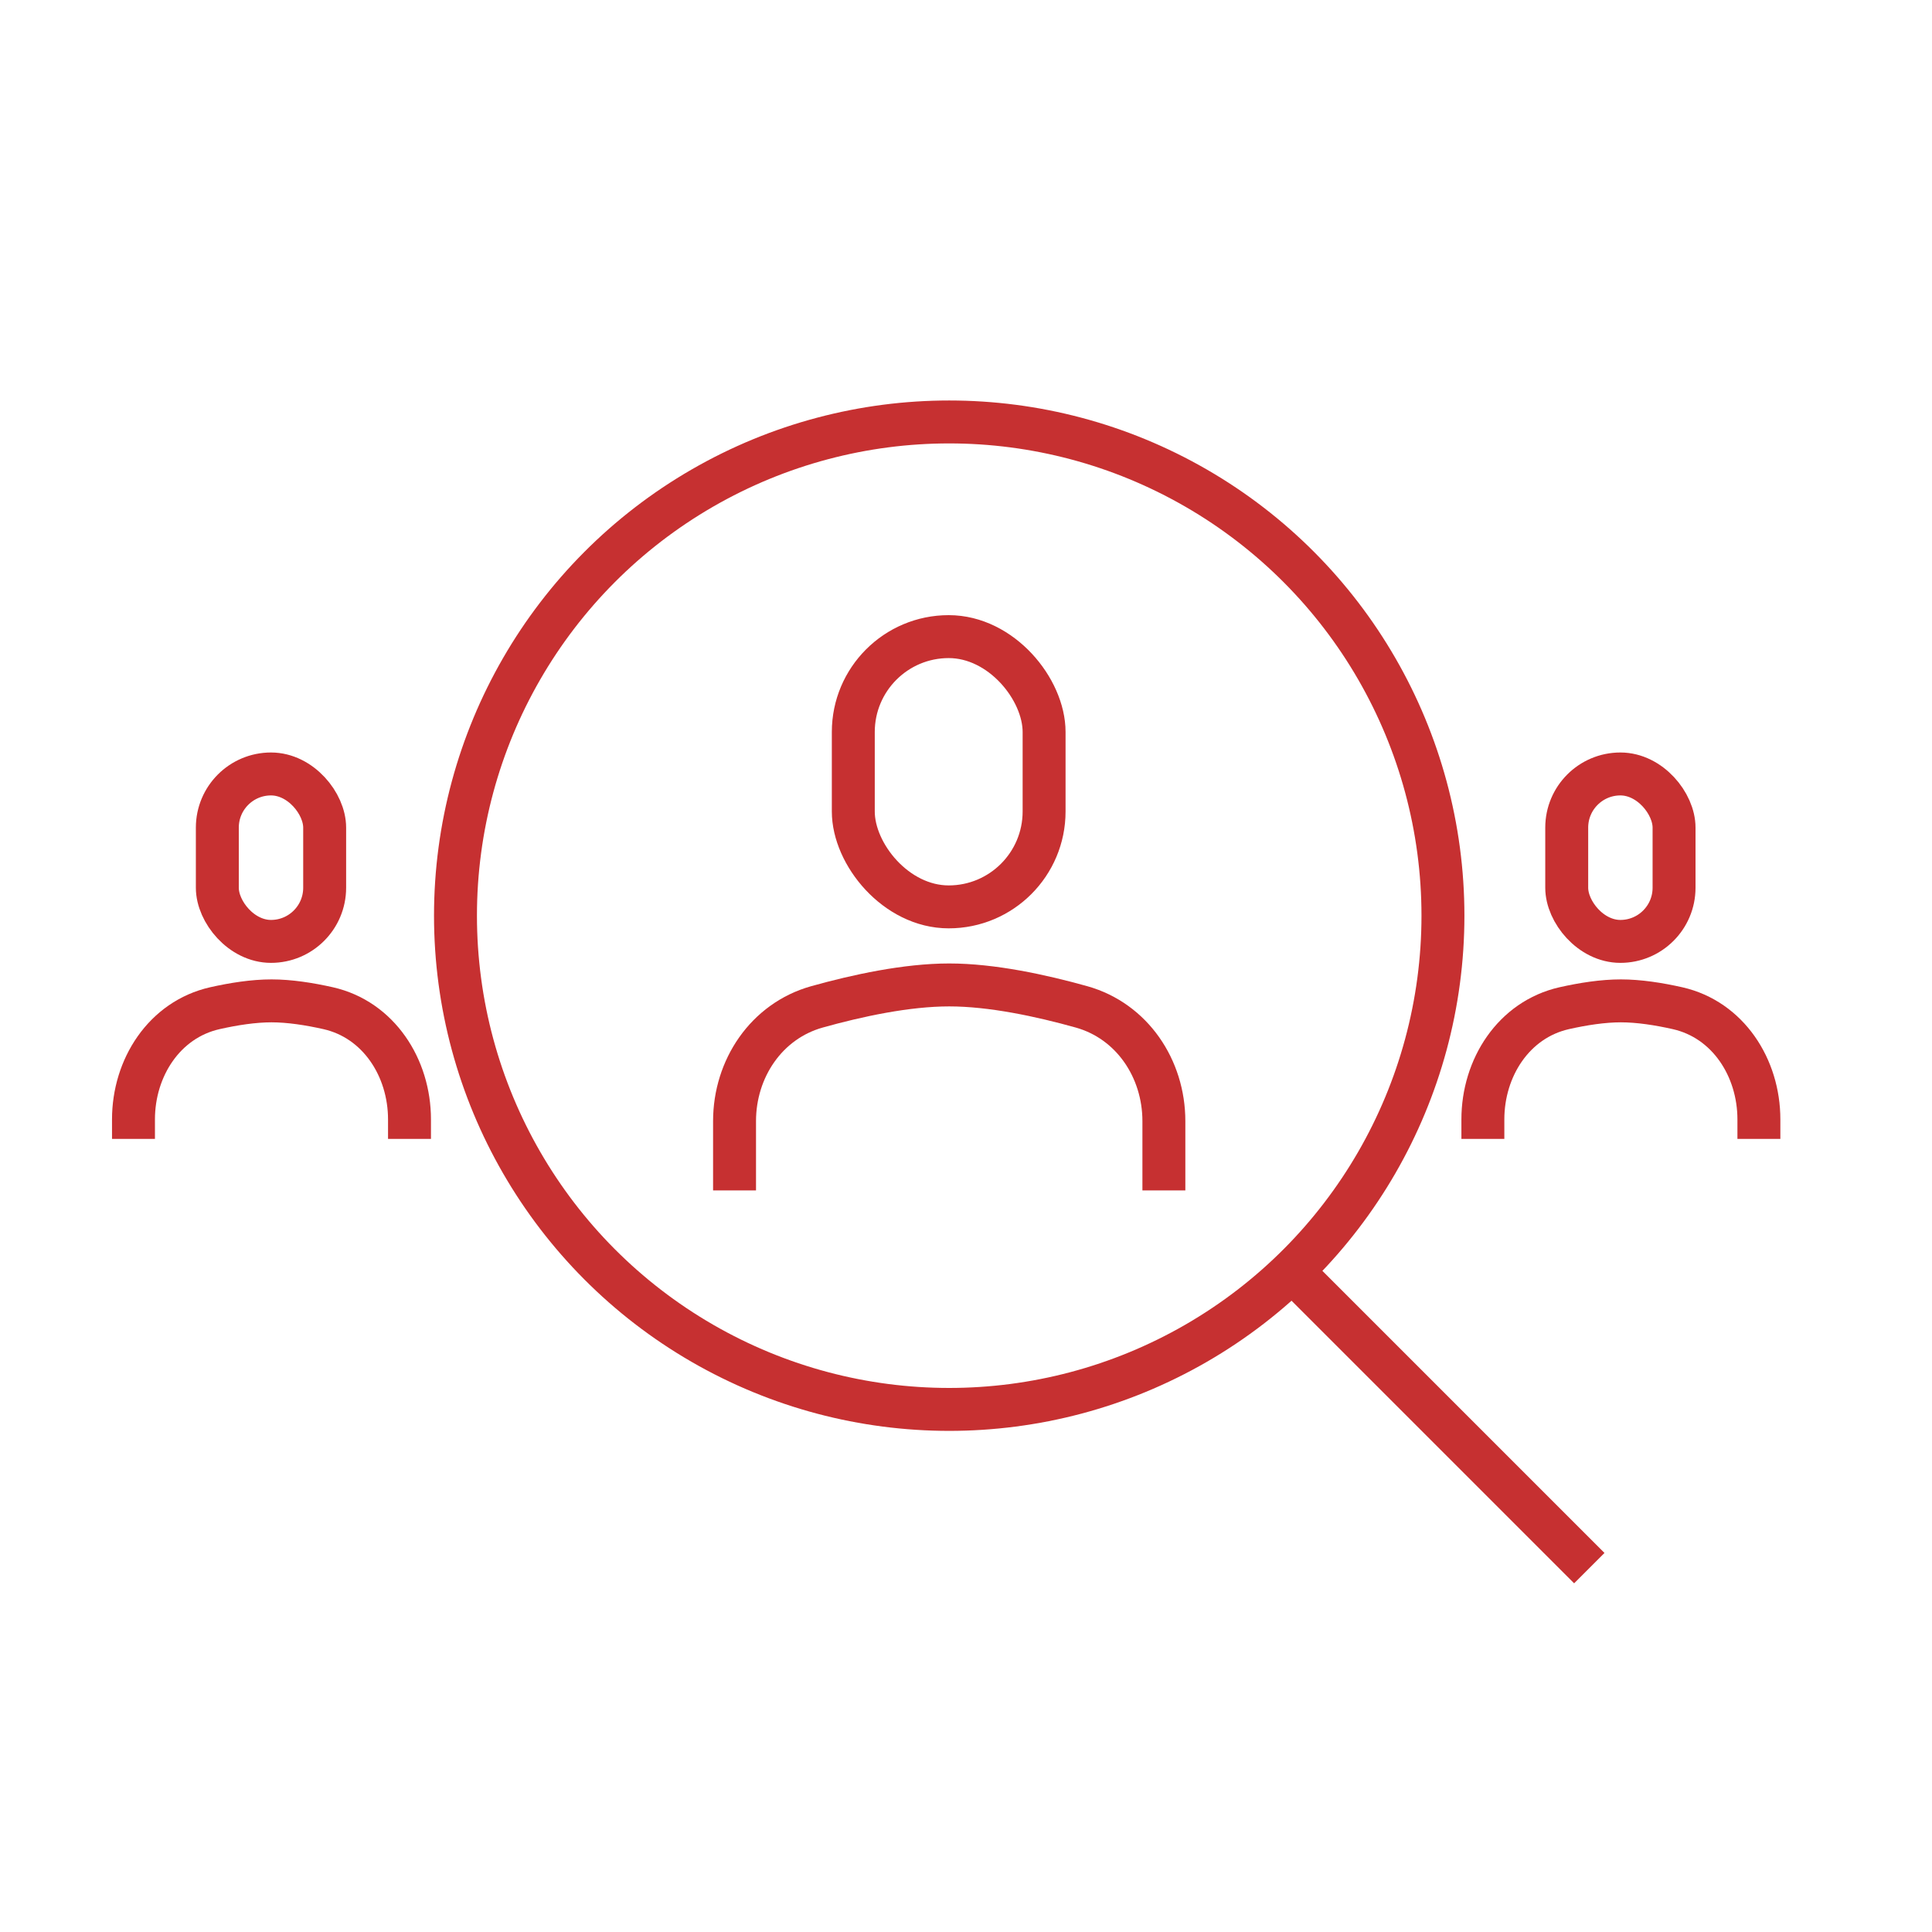 <svg xmlns="http://www.w3.org/2000/svg" width="45" height="45" viewBox="0 0 45 45" fill="none"><circle cx="22.109" cy="21.328" r="11.5" stroke="#C63031"></circle><line x1="30.018" y1="29.525" x2="37.018" y2="36.525" stroke="#C63031"></line><rect x="19.875" y="14.828" width="4.444" height="6.295" rx="2.222" stroke="#C63031"></rect><path d="M27.109 27.727V26.113C27.109 24.891 26.368 23.782 25.191 23.452C24.247 23.188 23.102 22.941 22.109 22.941C21.117 22.941 19.972 23.188 19.028 23.452C17.851 23.782 17.109 24.891 17.109 26.113V27.727" stroke="#C63031"></path><rect x="5.062" y="18.027" width="2.5" height="3.9" rx="1.25" stroke="#C63031"></rect><path d="M9.538 26.527V26.073C9.538 24.868 8.819 23.749 7.644 23.483C7.204 23.384 6.743 23.312 6.324 23.312C5.905 23.312 5.443 23.384 5.004 23.483C3.828 23.749 3.109 24.868 3.109 26.073V26.527" stroke="#C63031"></path><rect x="36.492" y="18.027" width="2.5" height="3.9" rx="1.25" stroke="#C63031"></rect><path d="M40.968 26.527V26.073C40.968 24.868 40.249 23.749 39.073 23.483C38.634 23.384 38.172 23.312 37.753 23.312C37.334 23.312 36.873 23.384 36.433 23.483C35.258 23.749 34.539 24.868 34.539 26.073V26.527" stroke="#C63031"></path></svg>